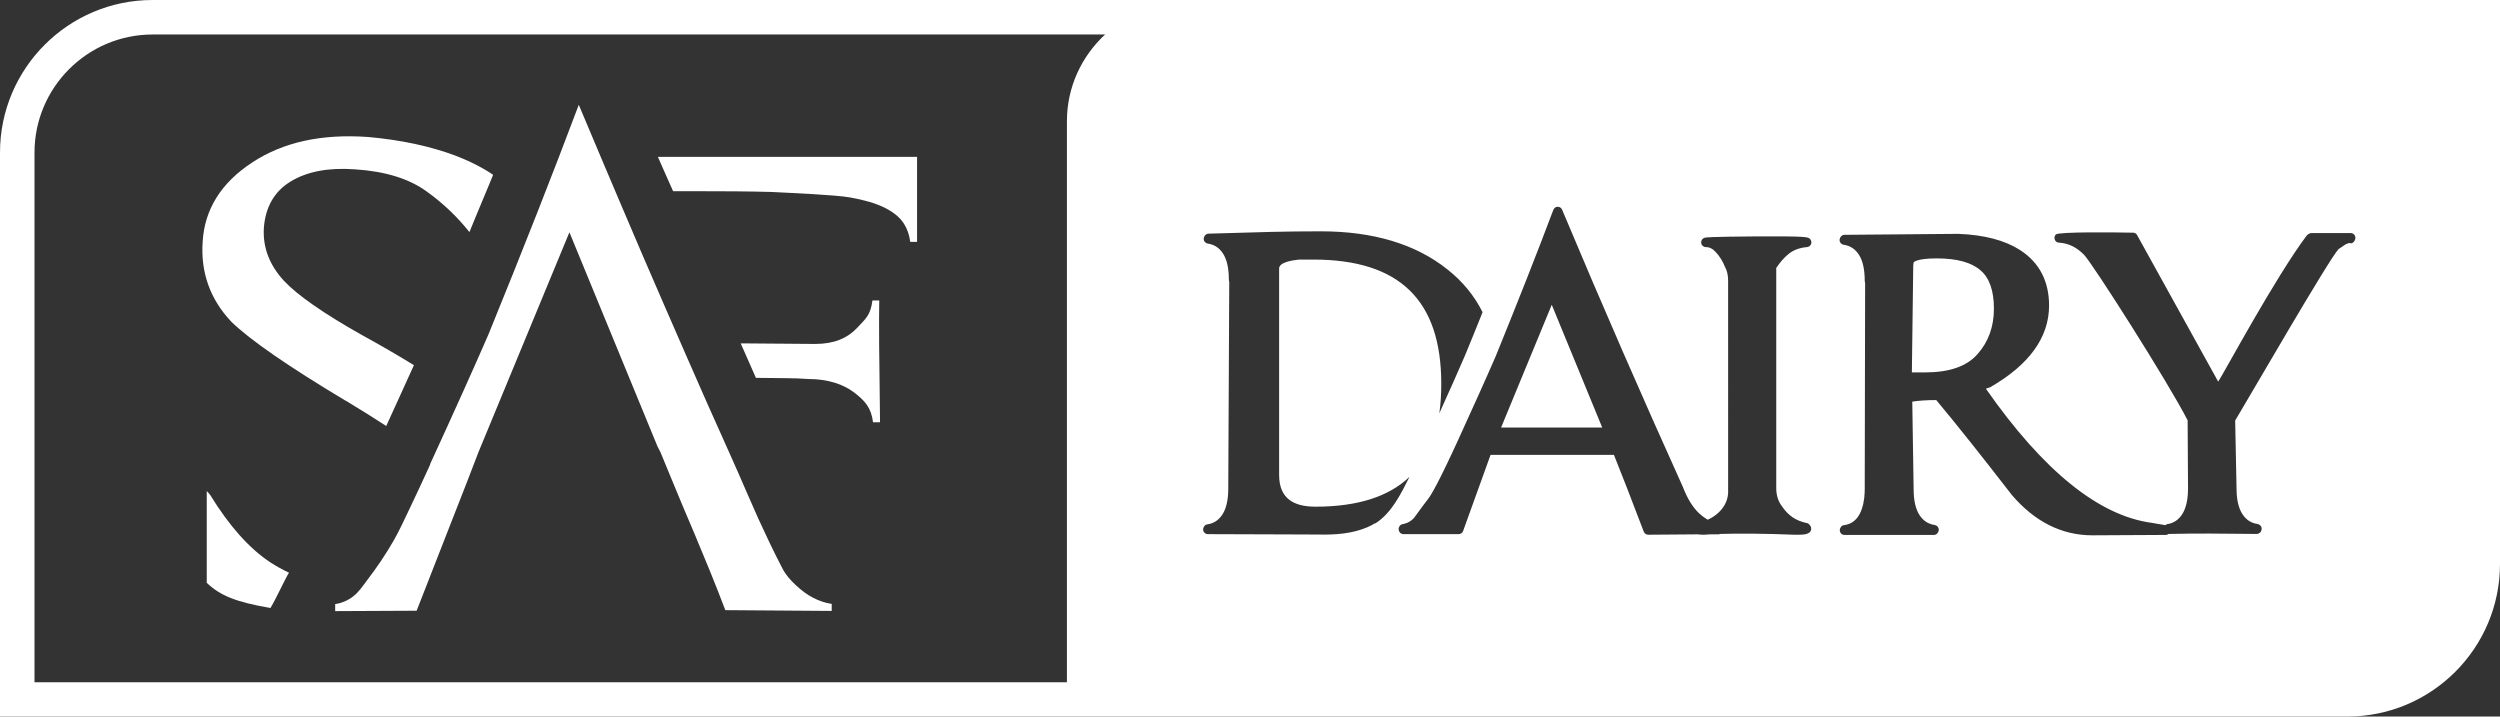 <?xml version="1.0" encoding="UTF-8"?><svg xmlns="http://www.w3.org/2000/svg" viewBox="0 0 128.29 36.77"><rect x="0" y="0" width="128.29" height="36.77" fill="#333333" stroke="none"/><g id="a"/><g id="b"><g id="c"><g><path d="M22.07,23.85c-.34,.75-.69,1.49-1.04,2.23-.27,.56-.53,1.14-.84,1.68-.41,.71-.87,1.39-1.37,2.04-.21,.28-.41,.58-.69,.8-.27,.21-.59,.35-.93,.4v.36l4.18-.02,2.62-6.7,.55-1.43,4.67-11.29c2.94,7.16,4.45,10.82,4.52,10.99l.15,.29,.59,1.43c.61,1.52,1.69,3.91,2.74,6.68l5.46,.04v-.36c-.66-.1-1.27-.42-1.84-.96-.28-.26-.53-.54-.7-.88-.21-.4-.41-.81-.61-1.22l-.09-.19c-.36-.75-.71-1.52-1.04-2.29-.69-1.61-1.42-3.2-2.13-4.8-.72-1.64-1.44-3.27-2.15-4.91-.73-1.67-1.45-3.35-2.16-5.02-.73-1.71-1.45-3.42-2.17-5.13l-.09-.21c-1.3,3.46-2.84,7.38-4.63,11.77-.69,1.59-1.69,3.82-3,6.67Z" style="fill:#fff;"/><path d="M10.77,25.38c-.05-.07-.11-.13-.16-.18v4.71c.69,.65,1.47,.98,3.27,1.29,.32-.54,.79-1.58,.95-1.81-.34-.16-.66-.34-.97-.54-1.07-.71-2.1-1.86-3.08-3.46Z" style="fill:#fff;"/><path d="M17.74,20.56c.78,.47,1.47,.9,2.08,1.3,.53-1.15,1-2.2,1.42-3.12-.79-.49-1.69-1.01-2.69-1.56-1.95-1.1-3.27-2.02-3.97-2.76-.75-.81-1.1-1.72-1.04-2.72,.08-1.08,.54-1.88,1.38-2.39,.84-.51,1.94-.72,3.3-.62,1.55,.1,2.78,.48,3.68,1.14,.84,.6,1.57,1.3,2.19,2.08,.35-.88,1.29-3.08,1.21-2.94,0,0-.69-.51-1.92-.98-1.31-.49-2.8-.81-4.49-.96-2.38-.17-4.36,.26-5.95,1.31-1.59,1.04-2.44,2.4-2.54,4.06-.11,1.59,.39,2.97,1.48,4.12,.96,.93,2.91,2.28,5.85,4.04Z" style="fill:#fff;"/><path d="M45.13,15.42h-.36c-.1,.75-.32,.91-.81,1.43-.48,.5-1.15,.8-2.13,.8-1.53-.01-2.8-.02-3.82-.03,.26,.59,.52,1.18,.78,1.77,1.08,.02,1.96,0,2.71,.06,.98,0,1.78,.27,2.33,.69,.55,.42,.88,.78,.97,1.53h.36c-.05-3.52-.06-5.12-.04-6.25Z" style="fill:#fff;"/><path d="M35.15,9.81h.16c1.81,0,3.24,.01,4.27,.04,1.15,.06,3.29,.15,4.03,.28s1.32,.3,1.77,.52c.44,.22,.76,.47,.96,.76,.2,.29,.32,.62,.37,1h.35v-4.36h-13.3c.3,.7,.48,1.07,.78,1.76h.63Z" style="fill:#fff;"/><g><path d="M77.03,21.94h5.19c-.22-.54-1.03-2.5-2.59-6.3l-2.6,6.3Z" style="fill:#fff;"/><path d="M7.83,0C3.51,0,0,3.51,0,7.83v28.94H120.46c4.32,0,7.83-3.51,7.83-7.83V0H7.83ZM54.75,6.22v28.79H1.77V7.83C1.77,4.49,4.49,1.77,7.83,1.77H56.71c-1.2,1.11-1.96,2.69-1.96,4.45Zm15.81,20.63c-.12,.08-.25,.14-.38,.2-.78,.34-1.67,.4-2.51,.38-.57-.01-1.91,0-5.69-.02-.13,0-.24-.11-.24-.24,0-.12,.09-.25,.21-.26,.34-.05,.59-.22,.78-.51,.2-.31,.3-.76,.3-1.33l.05-10.61s-.02-.06-.02-.1c0-.6-.1-1.04-.3-1.35-.19-.29-.44-.46-.78-.51-.12-.02-.21-.12-.21-.24,0-.13,.1-.26,.24-.27,2.63-.08,4.01-.12,5.77-.12,2.68,0,4.86,.65,6.49,1.95,.79,.62,1.39,1.36,1.81,2.2-.29,.73-.59,1.47-.91,2.24-.32,.75-.76,1.73-1.31,2.95,.07-.47,.1-.98,.1-1.52,0-4.29-2.15-6.37-6.56-6.37h-.74c-.37,.04-1.02,.14-1.02,.46v10.59c0,1.22,.75,1.63,1.87,1.63,2.15,0,3.75-.51,4.82-1.53-.44,.87-.92,1.87-1.77,2.4Zm20.89-.86c.15,.22,.32,.4,.53,.55,.21,.14,.45,.24,.73,.3,.05,0,.09,.03,.13,.07,.15,.15,.12,.32,.02,.41-.11,.08-.23,.12-.54,.12-.07,0-.14,0-.23,0-1.54-.06-2.82-.07-3.82-.04-.02,0-.04,.02-.07,.02h-.39c-.12,0-.23,.01-.34,.02-.13,0-.24,0-.34-.02l-2.55,.02h0c-.1,0-.19-.06-.23-.16-.62-1.64-1.14-2.96-1.53-3.94h-6.33l-1.41,3.91c-.03,.1-.13,.16-.23,.16h-2.83c-.06,0-.13-.03-.17-.07-.06-.06-.1-.17-.07-.26,.03-.09,.09-.16,.18-.18,.29-.05,.52-.19,.68-.43,.21-.29,.43-.59,.66-.89,.15-.19,.55-.87,1.57-3.1,.83-1.82,1.47-3.24,1.9-4.24,1.13-2.78,2.12-5.29,2.94-7.47,.04-.09,.12-.16,.22-.16,.12,0,.19,.06,.23,.15,2.08,4.96,4.17,9.74,6.19,14.21,.23,.6,.51,1.06,.84,1.37,.14,.13,.29,.24,.44,.33,.19-.08,.37-.2,.53-.34,.32-.29,.49-.63,.52-1.02V14.4c0-.27-.05-.51-.16-.7-.12-.31-.28-.55-.47-.76-.16-.18-.33-.26-.51-.26-.12,0-.23-.09-.24-.21-.02-.12,.06-.24,.18-.27,.07-.02,.22-.05,2.7-.07,2.56-.01,2.6,.03,2.7,.13,.07,.07,.09,.17,.06,.26-.03,.09-.12,.15-.21,.16-.37,.03-.67,.14-.92,.33-.24,.19-.46,.44-.66,.74v11.29c0,.38,.1,.69,.3,.95Zm29.15-13.52c-.08,0-.16,.03-.25,.08-.12,.08-.23,.15-.34,.23-.46,.45-4.75,7.88-5.31,8.8l.07,3.47c0,.58,.1,1.02,.3,1.33,.19,.29,.44,.46,.78,.51,.12,.02,.21,.12,.21,.24,0,.06-.03,.14-.07,.19-.05,.04-.11,.08-.17,.08h0l-2.43-.02c-.61,0-1.31,0-2.11,.02-.04,.02-.07,.05-.12,.05l-3.74,.02h-.05c-1.57,0-2.96-.7-4.13-2.07-1.55-2-2.85-3.64-3.88-4.87-.5,0-.91,.03-1.23,.08l.07,4.49c0,.58,.1,1.02,.3,1.33,.19,.29,.44,.46,.78,.51,.12,.02,.21,.12,.21,.24,0,.13-.11,.27-.24,.27h-4.6c-.06,0-.13-.02-.17-.07-.05-.05-.07-.11-.07-.17,0-.12,.09-.25,.21-.26,.6-.08,.94-.54,1.05-1.43v-.06c.01-.09,.02-.18,.02-.35l.02-10.59s-.02-.06-.02-.1c0-.6-.1-1.04-.3-1.35-.19-.29-.44-.46-.78-.51-.12-.02-.21-.12-.21-.24,0-.13,.11-.27,.24-.27l5.85-.05c1.33,.05,2.39,.33,3.17,.83,.99,.64,1.49,1.6,1.49,2.85,0,1.63-1.02,3.04-3.02,4.19-.02,0-.03,.02-.05,.02-.07,.02-.13,.04-.17,.06,2.94,4.21,5.8,6.52,8.51,6.88l.7,.12s.05-.05,.08-.05c.34-.05,.59-.22,.78-.51,.2-.31,.3-.76,.3-1.33l-.02-3.49c-1.01-1.98-4.89-8.06-5.31-8.49-.39-.4-.81-.6-1.3-.63-.1,0-.18-.07-.21-.16-.03-.09-.01-.19,.06-.26,.14-.14,3.04-.11,3.96-.09,.08,0,.16,.04,.2,.11l4.15,7.5,.02,.03,.02-.03c.33-.51,2.89-5.28,4.51-7.45l.07-.07s.11-.07,.17-.07h2.03c.13,0,.24,.11,.24,.24s-.11,.29-.24,.29Z" style="fill:#fff;"/><path d="M101.64,13.88c-.46-.41-1.21-.62-2.25-.62-1.09,0-1.19,.21-1.19,.21,0,.03-.02,.09-.02,.18l-.07,5.46h.69c1.23,0,2.13-.31,2.68-.94,.56-.63,.84-1.41,.84-2.33s-.23-1.58-.69-1.97Z" style="fill:#fff;"/></g></g></g></g></svg>